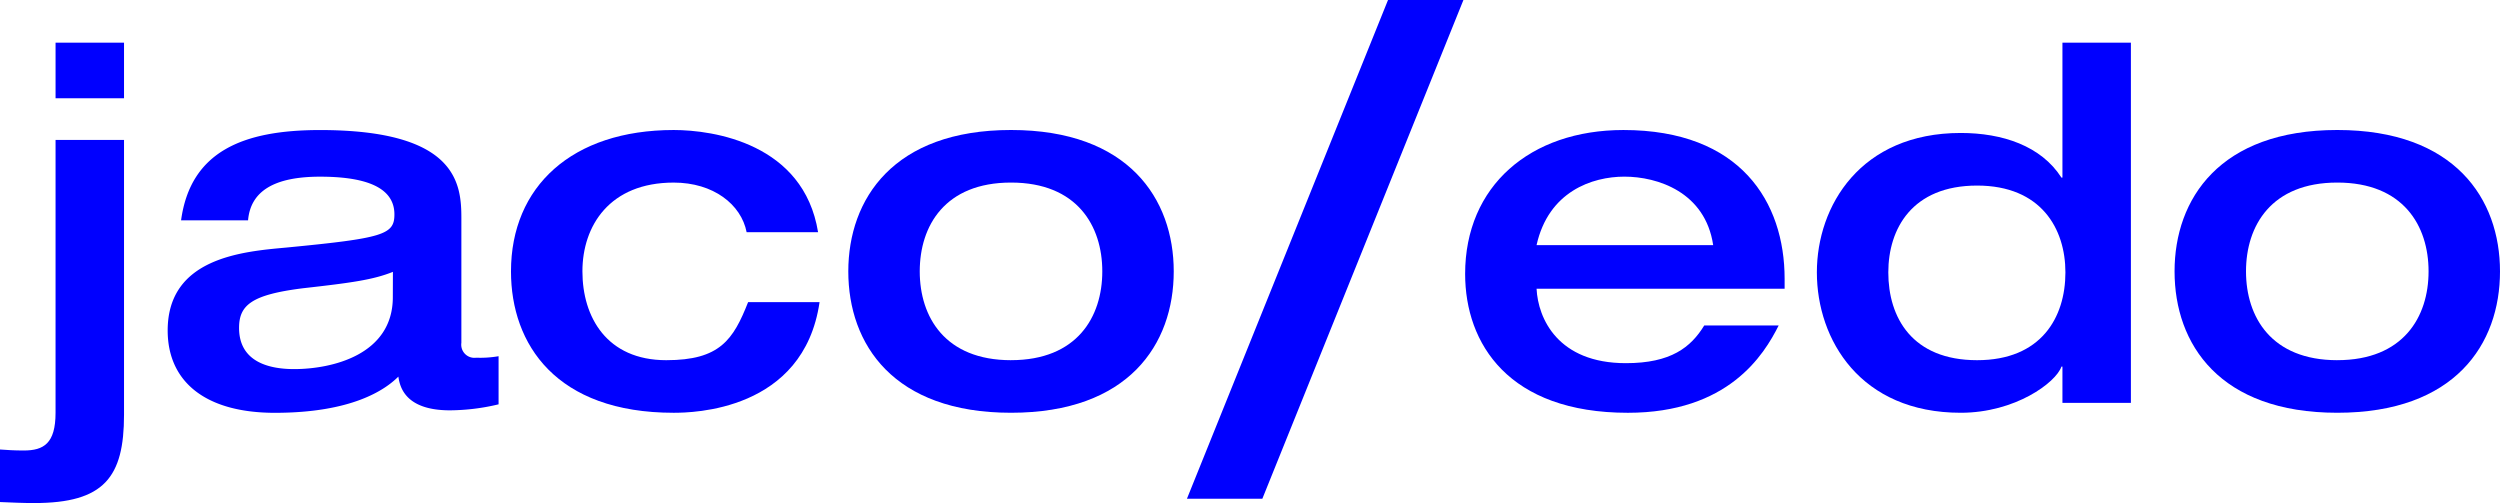 <svg id="Komponente_13_9" data-name="Komponente 13 – 9" xmlns="http://www.w3.org/2000/svg" width="249.815" height="50.269" viewBox="0 0 249.815 50.269">
  <g id="Gruppe_118" data-name="Gruppe 118" transform="translate(0)">
    <g id="Gruppe_5" data-name="Gruppe 5" transform="translate(0 4.265)">
      <path id="Pfad_4" data-name="Pfad 4" d="M5.739,30.465H12.58V57.928c0,6.246-1.983,8.824-8.973,8.824-1.14,0-2.231-.05-3.421-.1V61.4c.744.05,1.338.1,2.379.1,1.983,0,3.173-.694,3.173-3.767Zm0-9.716H12.58V26.3H5.739Z" transform="translate(-0.187 -20.749)" fill="blue"/>
      <path id="Pfad_5" data-name="Pfad 5" d="M110.723,84.291a1.314,1.314,0,0,0,1.487,1.487,10.779,10.779,0,0,0,2.231-.149v4.808a21.38,21.38,0,0,1-4.858.6c-4.461,0-5.007-2.33-5.156-3.371-1.339,1.339-4.66,3.619-12.344,3.619-6.891,0-10.708-3.074-10.708-8.229,0-7.238,7.436-7.882,11.8-8.279,9.766-.942,10.857-1.289,10.857-3.321,0-2.974-3.47-3.767-7.436-3.767-4.561,0-6.94,1.438-7.188,4.362H82.714c.942-6.891,6.2-9.022,13.881-9.022,13.732,0,14.128,5.4,14.128,8.824ZM103.882,77.2c-1.983.793-4.115,1.09-8.973,1.636-5.156.645-6.4,1.686-6.4,3.966,0,3.47,3.123,4.115,5.5,4.115,3.718,0,9.865-1.388,9.865-7.188Z" transform="translate(-64.62 -54.299)" fill="blue"/>
      <path id="Pfad_6" data-name="Pfad 6" d="M271.148,73.236c-.545-2.776-3.321-4.957-7.287-4.957-6.4,0-9.122,4.313-9.122,8.874s2.429,8.873,8.378,8.873c5.354,0,6.692-2.032,8.179-5.8h7.139c-1.586,10.906-12.74,11.055-14.574,11.055-11.749,0-16.26-6.841-16.26-14.128,0-8.477,6.1-14.128,16.26-14.128,3.966,0,12.988,1.339,14.426,10.212Z" transform="translate(-196.54 -54.299)" fill="blue"/>
      <path id="Pfad_7" data-name="Pfad 7" d="M427.2,63.024c11.749,0,16.26,6.891,16.26,14.128,0,7.287-4.511,14.128-16.26,14.128s-16.26-6.841-16.26-14.128C410.944,69.915,415.455,63.024,427.2,63.024Zm0,23c6.593,0,9.121-4.313,9.121-8.873s-2.528-8.874-9.121-8.874-9.121,4.313-9.121,8.874S420.611,86.026,427.2,86.026Z" transform="translate(-326.173 -54.299)" fill="blue"/>
    </g>
    <g id="Gruppe_6" data-name="Gruppe 6" transform="translate(118.605)">
      <path id="Pfad_8" data-name="Pfad 8" d="M594.977.081h7.535L582.418,49.92h-7.535Z" transform="translate(-574.883 -0.081)" fill="blue"/>
    </g>
    <g id="Gruppe_7" data-name="Gruppe 7" transform="translate(146.405 4.265)">
      <path id="Pfad_9" data-name="Pfad 9" d="M716.725,78.888c.148,2.974,2.132,7.436,8.923,7.436,4.511,0,6.494-1.586,7.833-3.767h7.436c-1.487,2.974-5.056,8.725-15.07,8.725-11.9,0-16.26-6.891-16.26-13.88,0-8.775,6.494-14.376,15.814-14.376,11.7,0,16.111,7.188,16.111,14.872v.991Zm17.648-4.362c-.793-5.3-5.552-6.841-8.874-6.841-3.222,0-7.584,1.487-8.774,6.841Z" transform="translate(-709.587 -54.299)" fill="blue"/>
      <path id="Pfad_10" data-name="Pfad 10" d="M911.273,56.739h-6.841V53.12h-.1c-.545,1.586-4.61,4.61-10.063,4.61-10.014,0-14.376-7.287-14.376-14.029,0-6.643,4.363-13.93,14.376-13.93,4.164,0,8.031,1.289,10.063,4.461h.1V20.749h6.841Zm-15.367-4.263c6.395,0,8.824-4.263,8.824-8.774,0-4.362-2.429-8.675-8.824-8.675-6.494,0-8.874,4.313-8.874,8.675C887.031,48.212,889.411,52.476,895.905,52.476Z" transform="translate(-844.746 -20.749)" fill="blue"/>
      <path id="Pfad_11" data-name="Pfad 11" d="M1069.342,63.024c11.749,0,16.26,6.891,16.26,14.128,0,7.287-4.511,14.128-16.26,14.128s-16.26-6.841-16.26-14.128C1053.082,69.915,1057.593,63.024,1069.342,63.024Zm0,23c6.594,0,9.122-4.313,9.122-8.873s-2.528-8.874-9.122-8.874-9.121,4.313-9.121,8.874S1062.749,86.026,1069.342,86.026Z" transform="translate(-982.192 -54.299)" fill="blue"/>
    </g>
  </g>
</svg>
